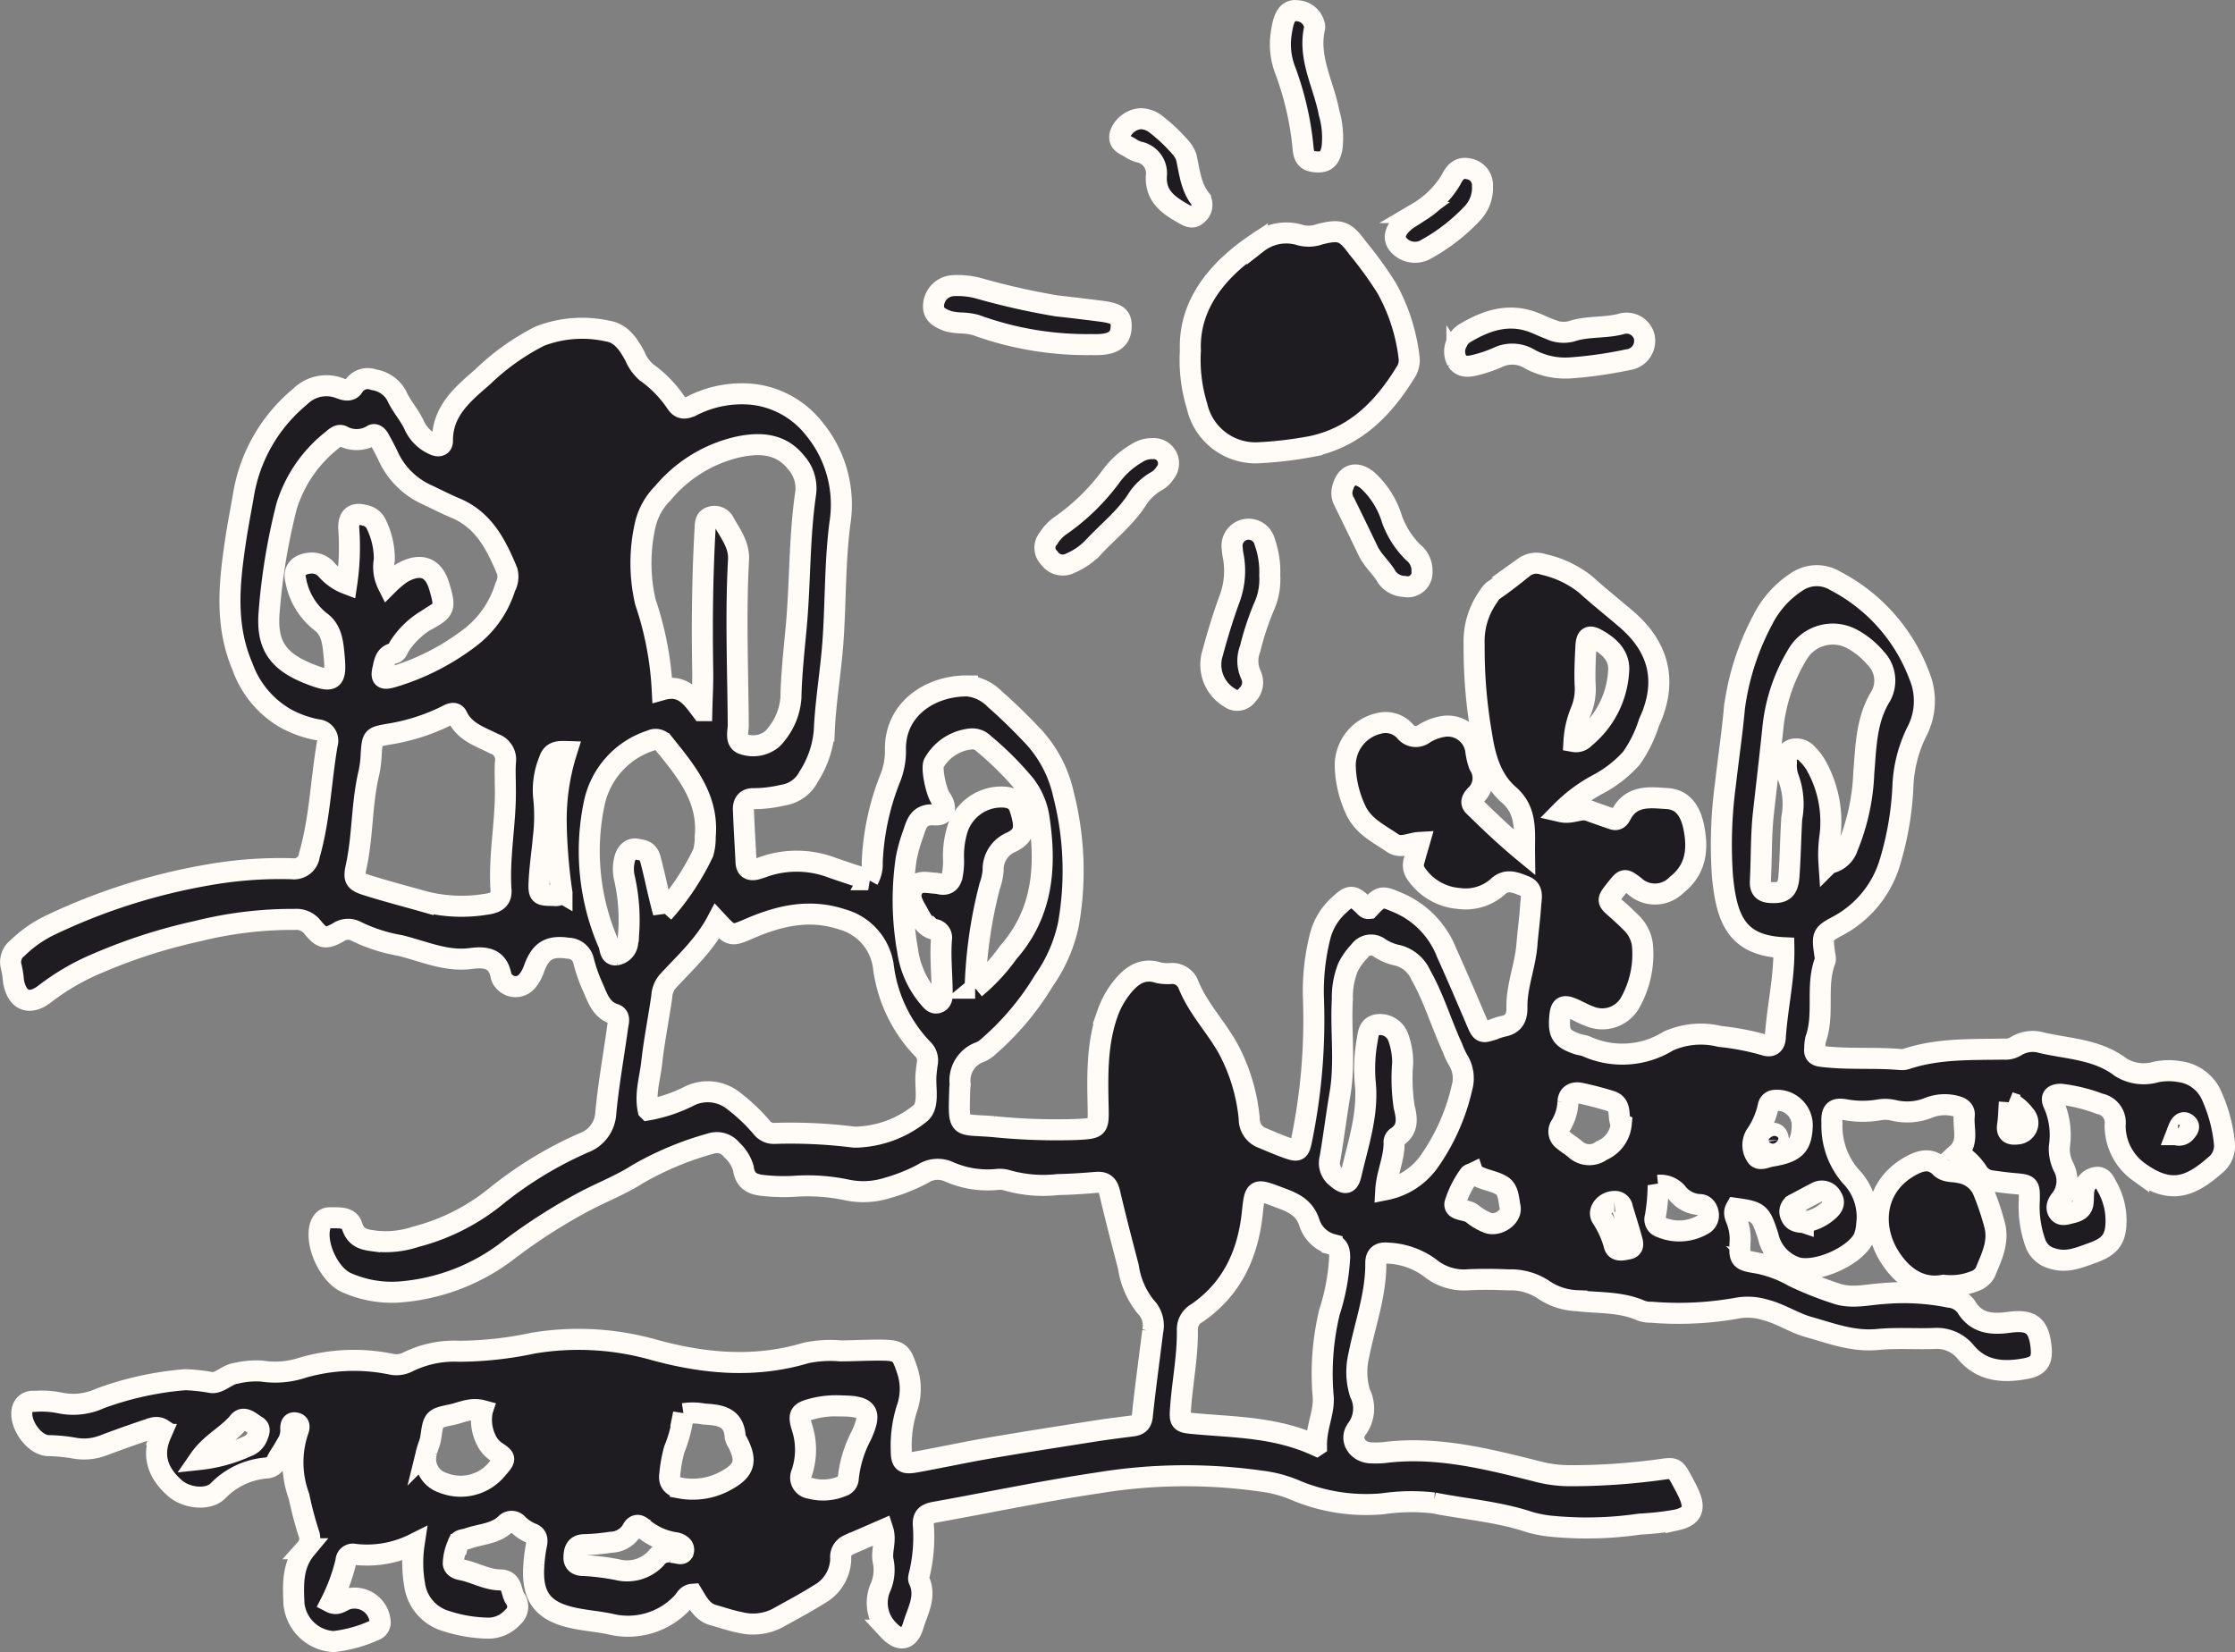 <svg xmlns="http://www.w3.org/2000/svg" width="212.553" height="157.135" viewBox="0 0 212.553 157.135">
  <rect x="0" y="0" width="212.553" height="157.135" fill="#808080" stroke="none"/>
  <g id="Group_5118" data-name="Group 5118" transform="translate(0.994 1.004)">
    <path id="Path_13062" data-name="Path 13062" d="M588.6,109.859c1.2-1.28,1.235-1.2,2.887-.505a8.56,8.56,0,0,1,4.516,4.734c.972,2.147,1.895,4.312,2.818,6.477.492,1.154.52,1.144,1.637.79a6.3,6.3,0,0,1,.819-.276c1.039-.175,1.42-.765,1.4-1.811-.032-2.033.79-3.944.951-5.957.1-1.262.281-2.518.358-3.781.04-.651.3-1.469-.575-1.805-.844-.323-1.711-.749-2.57.077a4.6,4.6,0,0,1-3.691,1.1,5.411,5.411,0,0,1-4.043-2.34,1.362,1.362,0,0,1-.192-1.3c.141-.534.3-1.063.48-1.685-.916.053-1.75.606-2.564.044-1.269-.876-2.709-1.541-3.443-3.045a10.5,10.5,0,0,1-1.038-4.319,4.108,4.108,0,0,1,3.183-4,2.481,2.481,0,0,1,2.521.758,1.289,1.289,0,0,0,1.818.2,4.936,4.936,0,0,1,1.941-.693,2.7,2.7,0,0,1,2.936,2.207,6.384,6.384,0,0,0,.346,1.506,2.223,2.223,0,0,1-.337,2.841c-.263.278-.574.666-.172,1.057,1.541,1.505,3.1,2.991,4.815,4.4-.023-1.976.273-3.952-1.49-5.484-1.706-1.483-2.265-3.606-2.591-5.712a48.035,48.035,0,0,1-.712-8.6,7.322,7.322,0,0,1,1.358-4.549,2.4,2.4,0,0,1,.422-.543c1.032-.7,2-1.472,2.975-2.253a2,2,0,0,1,1.831-.261,9.95,9.95,0,0,1,4.017,1.911c1.273,1.164,2.636,2.229,3.941,3.36,3.131,2.713,3.834,6.014,2.082,9.778a12.287,12.287,0,0,1-1.662,3.375A11.436,11.436,0,0,1,610.465,98a14.484,14.484,0,0,0-3.578,2.654c1.031.236,1.833-.39,2.649-.092q1.135.415,2.28.8c.428.145.615-.129.789-.459.99-1.877,2.794-1.6,4.406-1.493,1.554.1,2.213,1.365,2.488,2.729.419,2.078.224,4.013-1.621,5.462a2.878,2.878,0,0,1-4.044.1c-.941-.7-.941-.7-1.725.285-.884,1.108-.879,1.1.021,1.9.475.419.941.85,1.39,1.3a3.538,3.538,0,0,1,1.088,2.1,9.383,9.383,0,0,1-1.124,5.459,3.051,3.051,0,0,1-3.892,1.362c-.6-.2-1.142-.55-1.731-.779-.771-.3-1.018-.114-1.1.749-.163,1.682.13,2.148,1.705,2.681.272.092.575.1.834.221a8.3,8.3,0,0,0,7.771-.512,7.556,7.556,0,0,1,4.907-.441,24.039,24.039,0,0,1,4.239.815c.688.235.995-.093,1.034-.723.178-2.853.874-5.656.814-8.531-4.382-.2-5.44-2.54-5.841-6.812a43.1,43.1,0,0,1,.292-8.8c.27-2.4.633-4.8.848-7.2a24.586,24.586,0,0,1,2.674-8.336,9.3,9.3,0,0,1,3.314-3.689,3.385,3.385,0,0,1,3.611-.047,16.772,16.772,0,0,1,7.965,8.962,6.288,6.288,0,0,1-.207,5.352,12.771,12.771,0,0,0-1.331,5.138,29.429,29.429,0,0,1-1.237,7.292,10.118,10.118,0,0,1-4.871,6.02c-1.608.862-1.586.9-1.319,2.823a1.148,1.148,0,0,1,.033.512c-.935,2.424-.035,5.068-.908,7.5a4.19,4.19,0,0,0-.088.857c-.062.5.121.7.649.762,2.518.318,5.054.08,7.573.306a1.3,1.3,0,0,0,.512-.068c3-.993,6.121-.873,9.22-.927a1.894,1.894,0,0,0,1.155-.259,3.008,3.008,0,0,1,2.506-.338c2.557.583,5.279.62,7.51,2.339a4.174,4.174,0,0,0,3.347.429,6.071,6.071,0,0,1,2.231-.029,3.866,3.866,0,0,1,3.036,2.268,14.49,14.49,0,0,1,1.216,4.48,2.356,2.356,0,0,1-.863,2.141c-2.38,2.087-4.243,2.83-7.265.647a5.425,5.425,0,0,1-2.259-4.449,1.822,1.822,0,0,0-1.452-2.023,15.39,15.39,0,0,0-3.68-.91c-.649-.013-1.06.223-.707.93a7.3,7.3,0,0,1,.533,4.056,3.931,3.931,0,0,0,.351,1.831,2.869,2.869,0,0,1-.165,3.1c-.3.36-.566.806-.282,1.256.261.414.731.236,1.114.145.566-.133,1.156-.276,1.24-1,.046-.4.011-.807.081-1.2a1.367,1.367,0,0,1,1.087-1.2c.679-.141.871.431,1.118.874a6.527,6.527,0,0,1,.848,3.105c.023,1.853-.529,2.581-2.275,3.2-1.242.438-2.419.979-3.838.5a2.281,2.281,0,0,1-1.551-1.435,10.247,10.247,0,0,1-.584-4.072c.023-1.483,0-1.475-1.514-1.607-.688-.06-1.374-.152-2.058-.251a1.812,1.812,0,0,1-1.3-.769,5.246,5.246,0,0,0-1.953-1.865c1.11-1.025.512-2.341.639-3.553.06-.581-.343-.8-.826-.924a4.122,4.122,0,0,0-2.549.157,5.464,5.464,0,0,1-3.39.237,3.538,3.538,0,0,0-1.374-.027,9.1,9.1,0,0,1-3.088-.007c-1.163-.221-1.42.108-1.356,1.306a7.3,7.3,0,0,0,1.775,5.005,5.534,5.534,0,0,1,1.528,4.6,3.974,3.974,0,0,1-.308,1.336c-.894,1.718-4.446,3.262-6.31,2.76a4.066,4.066,0,0,1-2.762-3.024c-.709-2.158-.817-2.3-3.062-2.615-.3.529.07.993.191,1.461a4.964,4.964,0,0,1,.221,1.524c-.1,1.879-.095,1.943,1.689,2.229a11.238,11.238,0,0,1,3.382,1.27,32.185,32.185,0,0,0,4.012,1.6c1.478.529,2.976.119,4.453.026a22.079,22.079,0,0,1,6.361.34,2.241,2.241,0,0,1,1.6.911c.963,1.608,2.463,1.7,4.086,1.478,2.073-.279,2.8.281,3.028,2.3.145,1.3-.166,1.86-1.454,2.1-2.125.4-4.18.266-5.693-1.553a3.541,3.541,0,0,0-3.044-1.308c-1.783.056-3.589-.077-5.344.092-2.349.227-4.414-.58-6.554-1.182-1.432-.4-2.686-1.27-4.147-1.637a5.653,5.653,0,0,0-2.729-.149,31.493,31.493,0,0,1-8.064.377,2.727,2.727,0,0,1-1.02-.159c-1.951-.861-4.053-.7-6.094-.94a6.038,6.038,0,0,1-3.214-1.074,5.659,5.659,0,0,0-3.282-.905c-1.266-.056-2.539-.07-3.8-.011a5.109,5.109,0,0,1-3.692-1.146,7.27,7.27,0,0,0-4.028-1.389c-.73-.078-1.112.224-1.106.95.026,3.037-1.051,5.869-1.62,8.795a6.782,6.782,0,0,0,.121,3.583,3.271,3.271,0,0,1-.294,3.393c-.767,1.016.069,2.259,1.363,2.28a8.642,8.642,0,0,0,1.21-.026c4.98-.633,9.738.578,14.488,1.767a12.191,12.191,0,0,0,3.064.43,62.934,62.934,0,0,0,8.795-.592c1.3-.193,1.348-.151,2,1.065.219.405.443.809.632,1.228.653,1.447.359,2.171-1.2,2.517a26.838,26.838,0,0,1-3.427.381,34.69,34.69,0,0,1-8.62.188,11.544,11.544,0,0,1-1.862-.367c-2.973-1-6.1-1.228-9.146-1.831a18.849,18.849,0,0,0-4.832.079,17.342,17.342,0,0,1-8.444-1.338,11.971,11.971,0,0,0-3.17-.822,51.216,51.216,0,0,0-15.483.177c-5.191.773-10.322,1.853-15.483,2.78-.81.145-1.212.387-1.114,1.331a15.293,15.293,0,0,1-.353,4.459c-.043.224-.157.5-.075.67.742,1.557-.126,2.924-.536,4.315-.425,1.44-1.315,1.554-2.35.442a3.645,3.645,0,0,1-.8-3.985,4.214,4.214,0,0,0,.3-2.523c-.24-.971.31-1.932-.038-3.019-1.123.489-2.217.964-3.311,1.442a1.239,1.239,0,0,0-.7,1.278,3.957,3.957,0,0,1-2.043,3.4c-1.308.825-2.681,1.548-4.031,2.3a5.06,5.06,0,0,1-3.539.37c-.847-.16-1.667-.454-2.5-.682-1.044-.285-1.491-1.185-1.974-1.987-.561.041-.676.48-.946.758a7.058,7.058,0,0,1-6.9,2.072c-1.181-.244-2.395-.332-3.57-.593-2.894-.642-3.909-2.067-3.678-5.061a13.97,13.97,0,0,1,.246-1.883c.115-.532.036-.907-.508-1.1a3.989,3.989,0,0,1-1.28-.865.767.767,0,0,0-1.1-.06c-1.016,1.014-2.423.988-3.649,1.433-.369.133-.832.051-.953.56a4.853,4.853,0,0,0-.424,1.83c.056.371.446.518.788.584,1.243.24,2.374.943,3.657.959s.987,1.228,1.476,1.832a1.307,1.307,0,0,1-.277,1.723A3.107,3.107,0,0,1,504.7,178.3a13.7,13.7,0,0,1-3.888-.681,4.207,4.207,0,0,1-2.97-3.472,12.091,12.091,0,0,1-.04-3.857,10.014,10.014,0,0,1-5.654.993.656.656,0,0,0-.828.638,17.538,17.538,0,0,1-1.44,3.927c.595.308.992-.084,1.437-.264a2.446,2.446,0,0,1,3.261,2.2.834.834,0,0,1-.616.75,12.732,12.732,0,0,1-3.82,1.045,4,4,0,0,1-3.769-3.574c-.086-1.844-.166-3.689,1.136-5.254a1.435,1.435,0,0,0,.266-1.477,32.889,32.889,0,0,1-.917-3.482,9.377,9.377,0,0,1-.092-6.253c.105-.286.178-.626-.159-.732-.5-.157-.553.227-.538.6.049,1.253-.924,2.056-1.381,3.085a1.172,1.172,0,0,1-1,.581,7.233,7.233,0,0,0-4.542,2.17c-.912.929-2.993.728-4.119-.273-1.576-1.4-2.2-3.049-1.313-5.088a4.088,4.088,0,0,0,.146-.492c-.525-.346-1.028-.093-1.5.065-1.362.454-2.715.941-4.061,1.444a5.127,5.127,0,0,1-2.712.3,15.413,15.413,0,0,0-2.565-.255c-1.411-.019-2.9-2.237-2.456-3.541a1.016,1.016,0,0,1,1.1-.668,8.889,8.889,0,0,1,2.408.139,6.145,6.145,0,0,0,3.87-.426,30.434,30.434,0,0,1,8.074-1.774,16.825,16.825,0,0,1,2.524.274c.774.078,1.488-.8,2.376-.893a8.089,8.089,0,0,1,2.4-.2,8.279,8.279,0,0,0,3.888-.329,17.506,17.506,0,0,1,8.362-.34,2.4,2.4,0,0,0,1.668-.217,9.948,9.948,0,0,1,4.865-1,34.551,34.551,0,0,0,7.026-.776,26.285,26.285,0,0,1,11.291.588c4.833,1.353,9.73,1.828,14.658.345a11.38,11.38,0,0,1,3.268-.194c1.383-.005,2.768-.095,4.15-.066,1.469.032,1.666.326,2.139,1.731a5.623,5.623,0,0,1,.015,3.86,11.723,11.723,0,0,0-.521,3.925c0,1.141.218,1.326,1.359,1.123,2.324-.414,4.632-.921,6.959-1.32,3.287-.566,6.583-1.075,9.878-1.594,1.25-.2,2.507-.354,3.763-.517.571-.074.892-.261.965-.946.284-2.69.656-5.371.989-8.056a2.572,2.572,0,0,0-.688-2.361,7.855,7.855,0,0,1-1.625-3.765c-.609-2.338-1.222-4.676-1.771-7.029-.177-.761-.505-1.081-1.3-1.011-1.206.105-2.417.184-3.626.207a12.47,12.47,0,0,1-4.8-.39,2.463,2.463,0,0,0-1.026-.093,9.086,9.086,0,0,1-4.553-.738,2.576,2.576,0,0,0-2.48.2,16.94,16.94,0,0,1-3.367,1.344,7.6,7.6,0,0,1-3.932.172,18.158,18.158,0,0,0-4.987-.325,17.4,17.4,0,0,1-2.59-.053c-1.057-.085-2-.261-2.186-1.666a3.742,3.742,0,0,0-1.084-1.728A1.809,1.809,0,0,0,526,132.22a29.633,29.633,0,0,0-6.967,2.917c-1.632,1.044-3.488,1.743-5.211,2.673a53.593,53.593,0,0,0-7.344,4.764,19.338,19.338,0,0,1-10.251,3.769,10.622,10.622,0,0,1-4.733-.846c-1.669-.639-3.015-3.429-2.685-5.205.109-.587.435-1.033.99-1.021.77.016,1.831-.12,2.1.787.38,1.263,1.344,1.317,2.286,1.443a8.919,8.919,0,0,0,3.756-.419,19.991,19.991,0,0,0,7.621-3.839,36.739,36.739,0,0,1,8.391-5.107,3.181,3.181,0,0,0,2.073-2.833c.259-2.745.757-5.468,1.131-8.2.058-.422.282-1.008-.316-1.2-1.295-.417-1.6-1.579-2.068-2.608a14.837,14.837,0,0,1-.853-2.439,1.53,1.53,0,0,0-1.462-1.221c-1.774-.26-2.606.209-3.236,1.894a3.857,3.857,0,0,1-.646,1.211,1.434,1.434,0,0,1-2.237.026,1.044,1.044,0,0,1-.26-.444c-.305-1.7-1.408-1.905-2.893-1.707-2.363.316-4.527-.712-6.752-1.244a15.546,15.546,0,0,1-4.1-1.319,1.651,1.651,0,0,0-1.767.084c-1.213.676-1.572.57-2.457-.535a1.938,1.938,0,0,0-1.661-.706,37.157,37.157,0,0,0-9.244,1.115,51.9,51.9,0,0,0-9.526,3.064,22.242,22.242,0,0,0-4.916,2.84c-1.506,1.218-2.717.756-3.06-1.117a9.8,9.8,0,0,0-.208-1.362,1.679,1.679,0,0,1,.612-1.838,11.527,11.527,0,0,1,3.1-2.162,57.392,57.392,0,0,1,14.927-4.759,39.212,39.212,0,0,1,8.045-.6,1.473,1.473,0,0,0,1.659-1.3c1-3.456,1.091-7.048,1.7-10.562a1.039,1.039,0,0,0-.943-1.357,10.151,10.151,0,0,1-3.073-1.111,9.292,9.292,0,0,1-4.045-4.888c-1.7-3.982-1.256-7.981-.652-12.031.212-1.423.493-2.836.738-4.254a15.352,15.352,0,0,1,5.37-9.378,3.537,3.537,0,0,1,3.822-.809c.462.178.965.3,1.262-.139a1.58,1.58,0,0,1,1.945-.677,2.969,2.969,0,0,1,2.182,1.525c.445,1,1.21,1.807,1.671,2.814a3.658,3.658,0,0,0,1.952,1.871c.418.172.73.038.727-.395-.026-2.837,1.925-4.443,3.8-6.066a22.334,22.334,0,0,1,5.464-3.9,11.2,11.2,0,0,1,6.456-.477c1.319.209,2,1.322,2.581,2.377a4.138,4.138,0,0,0,1.078,1.525,11.334,11.334,0,0,1,2.859,2.939c.417.617.859.554,1.467.279a10.418,10.418,0,0,1,5.846-1.1,8.7,8.7,0,0,1,5.842,3.316,11.358,11.358,0,0,1,2.409,8.912c-.484,3.724-.4,7.473-.659,11.206-.2,2.869-.707,5.7-.832,8.582a9.449,9.449,0,0,1-1.5,4.367,3.275,3.275,0,0,1-2.417,1.728,12.478,12.478,0,0,1-2.738.34c-.749-.041-1.063.381-1.036,1.06.066,1.669.168,3.336.253,5,.032.63.407.774.944.654a7.823,7.823,0,0,0,.819-.268,9.514,9.514,0,0,1,6.435.122c1.13.4,2.274.761,3.418,1.142a3.126,3.126,0,0,0,.383-1.689,24.254,24.254,0,0,1,1.748-8.059,6.9,6.9,0,0,0,.461-2.515c-.127-3.906,3.257-6.2,6.854-6.17a4.177,4.177,0,0,1,2.6,1.262c1.257,1.094,2.447,2.273,3.594,3.483a11.82,11.82,0,0,1,2.935,5.59,29.227,29.227,0,0,1,.469,12.326,14.5,14.5,0,0,1-2.327,5.352,26.258,26.258,0,0,1-5.184,6.2,3.245,3.245,0,0,1-.844.593,2.866,2.866,0,0,0-1.941,3.092c0,.114-.035.229-.038.343-.111,4.04-.27,3.387,3.192,3.671a58.776,58.776,0,0,0,7.905.273c2.1-.11,2.1-.12,2.059-2.171-.064-3-.123-5.989.9-8.882a8.348,8.348,0,0,1,1.322-2.409c.9-1.136,1.956-1.969,3.571-1.434a4.448,4.448,0,0,0,1.2.057,1.648,1.648,0,0,1,1.549.947c.907,2.348,2.7,4.132,3.88,6.308a17.547,17.547,0,0,1,1.95,6.564,1.91,1.91,0,0,0,1.244,1.828c.746.307,1.485.633,2.243.907,1.226.444,1.275.395,1.541-.962a56.283,56.283,0,0,0,1.083-13.039,21.415,21.415,0,0,1,.647-6.157,5.962,5.962,0,0,1,1.783-2.9c1.06-1,1.3-.99,2.389.077C588.285,109.74,588.387,109.886,588.6,109.859ZM526.6,111.074c-1.191,2.258-3.037,3.924-4.706,5.742a2.381,2.381,0,0,0-.541,1.405c-.3,2.106-.727,4.2-.959,6.31-.161,1.466-.657,2.924-.339,4.482a14.043,14.043,0,0,0,3.95-1.335,3.944,3.944,0,0,1,4.212.5,17.188,17.188,0,0,1,2.627,2.492,1.444,1.444,0,0,0,1.167.58,47.96,47.96,0,0,1,7.589.349,4.347,4.347,0,0,0,.691-.021,10.109,10.109,0,0,0,5.554-2.171c1.015-.71.523-2.465.636-3.763.03-.344.069-.688.119-1.03a1.491,1.491,0,0,0-.445-1.4,13.782,13.782,0,0,1-3.723-7.792,5.4,5.4,0,0,0-3.943-4.532c-3.071-1.018-5.921-.356-8.732.848C527.956,112.51,527.972,112.547,526.6,111.074Zm-1.44-20.03c.031-1.289.106-2.579.084-3.866-.077-4.489-.027-8.976.227-13.459.026-.463,0-.954.587-1.108a1.019,1.019,0,0,1,1.2.471c.621,1.139,1.472,2.18,1.392,3.62-.288,5.238-.057,10.479-.026,15.718,0,.641-.325,1.577.511,1.813a2.86,2.86,0,0,0,2.628-.425,2.741,2.741,0,0,0,.47-.5,6.2,6.2,0,0,0,1.4-3.478c.046-2.25.293-4.475.5-6.709.393-4.239.282-8.515.9-12.74a3.668,3.668,0,0,0-.857-2.886c-1.457-1.871-3.436-1.965-5.481-1.553a13.108,13.108,0,0,0-7.243,4.418,6.228,6.228,0,0,0-1.668,2.985,16.418,16.418,0,0,0,.01,7.359,30.859,30.859,0,0,1,1.6,8.347C523.332,88.51,524.171,89.728,525.156,91.044ZM491.39,78.978a23.766,23.766,0,0,0,.187-5.33c0-1.084.49-1.459,1.518-1.185a1.526,1.526,0,0,1,1.14.926,7.476,7.476,0,0,1,.729,3.316,3.762,3.762,0,0,0,.338,2.358,10.2,10.2,0,0,1,1.284-1.088c1.557-.913,2.985-.836,3.6,1.24.635,2.131.553,2.275-1.417,3.338a7.888,7.888,0,0,0-2.314,2.278c-.2.257-.217.668-.62.758-.788.178-.859.856-1,1.458-.209.876-.029,1.063.872.807a22.722,22.722,0,0,0,7.621-3.93,9.627,9.627,0,0,0,3.138-4.646,2.025,2.025,0,0,0,.185-1.506c-1.031-2.477-2.2-4.84-4.88-5.98-.953-.4-1.877-.878-2.815-1.317a7.4,7.4,0,0,1-3.663-3.722c-.242-.52-.525-1.023-.8-1.53-.143-.268-.413-.561-.669-.385a2.851,2.851,0,0,1-2.893.055c-.332-.128-.662.185-.912.4a12.833,12.833,0,0,0-4.341,6.286,59.078,59.078,0,0,0-1.663,10.023c-.277,3.163.778,4.744,3.811,5.941,2.292.905,2.6.684,2.358-1.788-.117-1.2-.224-2.443-1.339-3.219a6.492,6.492,0,0,1-2.3-3.883c-.279-.969.326-1.566,1.371-1.643a1.827,1.827,0,0,1,1.529.6A4.8,4.8,0,0,0,491.39,78.978Zm92.224,81.967c-.023-1.791.755-3.174.639-4.663a24.966,24.966,0,0,1,.6-8.045,20.244,20.244,0,0,0,.967-5.236c-.011-.579-.1-1.039-.717-1.2a3.118,3.118,0,0,1-2.17-2.074c-.516-1.588-1.78-1.978-3.061-2.462-2.057-.777-2.122-.736-2.349,1.467-.407,3.958-1.92,7.308-5.3,9.62a1.754,1.754,0,0,0-.888,1.565c.038,2.427-.436,4.812-.627,7.22-.127,1.6-.12,1.589,1.456,1.73C575.936,159.207,579.769,159.186,583.613,160.946Zm-77.139-62.64c0-.8-.053-1.613.014-2.412a1.578,1.578,0,0,0-1.072-1.7c-1.3-.67-2.795-1.1-3.509-2.6-.236-.5-.689-.246-1.049-.057a19.173,19.173,0,0,1-5.564,1.755c-1.472.269-1.462.288-1.579,1.879a10.512,10.512,0,0,1-.2,1.71c-.722,2.97-.581,6.054-1.237,9.036-.256,1.166-.092,1.368,1.065,1.734,1.75.553,3.529,1.017,5.3,1.518a14.275,14.275,0,0,0,5.983.288c.767-.11,1.5-.316,1.436-1.347C505.84,104.824,506.55,101.582,506.474,98.306Zm125.879,7.252A2.263,2.263,0,0,0,634.135,104a20.456,20.456,0,0,0,1.53-7.042c.215-2.506.215-5.045,1.635-7.333a3.041,3.041,0,0,0-.486-3.551,7.75,7.75,0,0,0-2.109-1.763,3.875,3.875,0,0,0-5.234,1.2,16.772,16.772,0,0,0-2.463,7.295c-.274,2.631-.581,5.259-.878,7.887-.247,2.179-.181,4.371-.3,6.555-.038.728.224,1.044.959,1.09,1.208.076,1.664-.241,1.76-1.55.135-1.837.154-3.682.266-5.52a7.142,7.142,0,0,0-.341-3.9,3.439,3.439,0,0,1-.169-1.359c-.022-.523-.019-1.1.606-1.286a1.37,1.37,0,0,1,1.4.474,4.87,4.87,0,0,1,.753.942,10.935,10.935,0,0,1,1.389,6.813A12.4,12.4,0,0,0,632.353,105.558ZM590.208,136.6a6.639,6.639,0,0,0,4.112-2.66,19.842,19.842,0,0,0,3.134-7.051,3.278,3.278,0,0,0-.4-2.661,7.944,7.944,0,0,1-.5-1.094c-1.057-2.3-1.769-4.747-3.023-6.964a3.315,3.315,0,0,0-2.158-1.847,4.9,4.9,0,0,1-1.734-.7,1.332,1.332,0,0,0-1.935.293,6.258,6.258,0,0,0-1.091,1.535,7.64,7.64,0,0,0-.537,3.037c-.175,2.985.283,5.984-.219,8.964-.345,2.042-.6,4.1-.95,6.139a1.759,1.759,0,0,0,.593,1.842c.828.7,1.176.7,1.414-.331.669-2.9,1.669-5.749,1.326-8.823a15.2,15.2,0,0,1,.211-3.96c.1-.637.162-1.3.99-1.414a1.841,1.841,0,0,1,1.921,1.13,6.953,6.953,0,0,1,.45,2.525,18.192,18.192,0,0,0,.134,4.124c.278,1.12.441,2.159-.709,2.918a.593.593,0,0,0-.244.428C591.047,133.6,590.3,135.036,590.208,136.6Zm-39.055-19.164a17.7,17.7,0,0,0,3.146-3.394c3.354-3.81,3.639-8.291,2.9-12.993a6.811,6.811,0,0,0-1.316-2.966,29.848,29.848,0,0,0-3.9-3.892,1.544,1.544,0,0,0-1.255-.458,4.563,4.563,0,0,0-3.484,2.274c-.289.445.193,2.747.627,3.363.64.906.439,1.657-.591,1.584-1.5-.105-1.706.864-2.033,1.832a14.872,14.872,0,0,0-.648,2.323,27.133,27.133,0,0,0,.133,8.756,8.767,8.767,0,0,0,2.031,4.5c.226.257.453.59.847.45s.407-.534.407-.877c0-1.724-.2-3.446-.066-5.172a.79.79,0,0,0-.628-.908c-.995-.214-1.307-1.058-1.728-1.789-.373-.645-.791-1.354-.368-2.1.459-.813,1.289-.58,2.026-.523a3.16,3.16,0,0,1,.514.064c.735.183,1.1-.2,1.218-.847a6.772,6.772,0,0,0,.111-1.54,8.688,8.688,0,0,1,.3-2.559,4.4,4.4,0,0,1,3.949-3.3c1.194-.069,1.8.254,2.07,1.1.586,1.841.453,2.533-.793,3.174a2.8,2.8,0,0,0-1.758,2.709,5.847,5.847,0,0,1-.333,1.5A43.5,43.5,0,0,0,551.153,117.439Zm-29.647-7.188a24.068,24.068,0,0,0,3.781-5.682,5.122,5.122,0,0,0,.194-1.53c.349-3.689-1.843-6.257-3.933-8.866a.967.967,0,0,0-1.231-.289,7.989,7.989,0,0,0-5.4,6.029,22.092,22.092,0,0,0,1.386,13.334c.164.374.083,1.093.709,1.022a1.282,1.282,0,0,0,1.1-1.181c.049-.341.075-.686.1-1.03a18.185,18.185,0,0,0-.383-4.975,3.817,3.817,0,0,1,.024-2.047c.182-.544.576-.944,1.155-.815.484.108,1.017.091,1.243.894C520.679,106.656,520.957,108.236,521.506,110.251Zm1.911,47.647a12.988,12.988,0,0,1-.877,3.415,12.914,12.914,0,0,0-.425,2.355c-.124.782.276,1.178,1,1.313a6.515,6.515,0,0,0,4.471-.782c1.687-.95,1.87-1.861.947-3.622a1.288,1.288,0,0,1-.2-.472c-.11-1.942-1.535-2.079-2.979-2.164A5.736,5.736,0,0,0,523.416,157.9Zm14.984-.732a8.874,8.874,0,0,0-2.621.251c-1.254.328-1.488.509-1.1,1.775a6.889,6.889,0,0,1-.03,4.385,1.017,1.017,0,0,0,.821,1.43,4.684,4.684,0,0,0,3.04-.207.8.8,0,0,0,.578-.76,11.178,11.178,0,0,1,1.245-4.071C541.359,157.707,540.959,157.191,538.4,157.166Zm-34.107.443c-1.112-.3-2.023.209-2.955.4-1.726.349-1.7.41-1.956,2.178-.065.45-.276.875-.386,1.321a2.375,2.375,0,0,0,1.581,2.988,4.479,4.479,0,0,0,5.112-1.329c.851-.985.869-1.013-.154-1.691a2.855,2.855,0,0,1-.944-1.2A4.3,4.3,0,0,1,504.293,157.609Zm108.3-27.26c-.386-.692.119-1.824-1-2.174-.93-.291-1.878-.537-2.831-.74-.636-.136-1.181.056-1.231.816a4.667,4.667,0,0,1-.7,2.272,1.01,1.01,0,0,0,.274,1.383c.341.305.755.529,1.1.832a1.97,1.97,0,0,0,2.539.141A3.05,3.05,0,0,0,612.6,130.349Zm-90.334,40.741c.358.052.474.063.586.086.221.047.473.12.564-.166a.525.525,0,0,0-.221-.6,1.18,1.18,0,0,0-.461-.216,6.237,6.237,0,0,1-3.255-1.473c-.409-.355-.748-.183-.96.261a2.4,2.4,0,0,1-2.011,1.154,20.4,20.4,0,0,1-2.576.232c-.8.043-.906.6-.926,1.2s.424.782.92.778a22.825,22.825,0,0,1,3.249.407,3.753,3.753,0,0,0,3.643-1.1A1.428,1.428,0,0,1,522.265,171.091ZM608.1,93.981a1.1,1.1,0,0,0,1.025-.36,8.807,8.807,0,0,0,3.22-6.255c.16-1.5-.852-2.439-2.063-3.113-.734-.409-.993-.239-1.042.667-.064,1.2-.124,2.416-.077,3.62a5.531,5.531,0,0,1-.384,2.506A8.843,8.843,0,0,0,608.1,93.981Zm-96.24,14.4a51.456,51.456,0,0,1-.547-6.571,21.432,21.432,0,0,1,1-6.881c-.836-.025-1.406-.014-1.685.884a7.412,7.412,0,0,0-.52,3.365,16.867,16.867,0,0,1-.021,3.961c-.112,1.316-.316,2.627-.389,3.946-.084,1.524-.041,1.524,1.431,1.533A.775.775,0,0,0,511.856,108.379ZM629.814,130.43a2.4,2.4,0,0,0-2.678-2.321.66.66,0,0,0-.559.557,7.769,7.769,0,0,1-1.225,2.791,1.862,1.862,0,0,0,.088,1.948c.281.471.94.1,1.427.017C629.167,133.046,629.768,132.431,629.814,130.43Zm-31.315,4.6c-.167.081-.316.1-.358.182a9.284,9.284,0,0,0-1.362,2.72c-.1.688,1.111.523,1.638.944a5.722,5.722,0,0,0,1.469.873c.975.379,2.34-.553,2.141-1.505-.145-.7-.138-1.62-.777-2.023C600.4,135.689,599.286,135.679,598.5,135.033Zm17.608,1.151a17.884,17.884,0,0,1-.273,3.012.763.763,0,0,0,.514.969,4.46,4.46,0,0,0,3.971-.218.992.992,0,0,0,.571-.967c-.043-.516-.343-.956-.822-.959a2.9,2.9,0,0,1-2.186-1.153A2.106,2.106,0,0,0,616.108,136.184ZM477.367,162.265a14.6,14.6,0,0,0,4.553-1.251,1.612,1.612,0,0,0,.959-.908c.13-.375.386-.773-.1-1.051-.518-.3-1.171-.987-1.664-.375C480.074,159.973,478.481,160.651,477.367,162.265Zm134.569-24.544c-.853,0-1.621.874-1.188,1.552a9.074,9.074,0,0,1,1.183,2.621c.168.637.862.438,1.342.342.587-.117.412-.608.312-.972-.27-.985-.586-1.957-.877-2.937A.7.7,0,0,0,611.935,137.721Zm17.973,1.988a4.563,4.563,0,0,0,2.461-1.167c.359-.34.572-.735.251-1.209a1.043,1.043,0,0,0-1.462-.465q-.988.506-1.963,1.042a.83.83,0,0,0-.492,1.117C628.894,139.542,629.272,139.7,629.908,139.709Zm19.6-11.419c-.061.837-.069,1.526-.17,2.2-.122.816.4.879.938.811a1.055,1.055,0,0,0,.7-1.786A3.859,3.859,0,0,0,649.506,128.289Zm15.864,3.082a.8.8,0,0,0,.914-.272c.181-.208.415-.483.142-.728-.359-.319-.608-.051-.773.283C665.557,130.851,665.491,131.063,665.371,131.372Z" transform="translate(-459.409 -24.456)" fill="#1e1c21" stroke="#fffcf8" stroke-width="2"/>
    <path id="Path_13063" data-name="Path 13063" d="M608.4,53.772c-.167-4.264,2.457-7.636,6.366-10.229a4.466,4.466,0,0,1,4.093-.746,3.09,3.09,0,0,0,1.855-.091c1.962-.482,2.409-.308,3.628,1.358a35.923,35.923,0,0,1,2.722,3.766,17.827,17.827,0,0,1,2.123,6.515,2.109,2.109,0,0,1-.224,1.344c-2.119,3.5-4.807,6.3-9,7.2a36.659,36.659,0,0,1-4.961.6,5.7,5.7,0,0,1-5.97-4.429A14.948,14.948,0,0,1,608.4,53.772Z" transform="translate(-496.186 -21.439)" fill="#1e1c21" stroke="#fffcf8" stroke-width="2"/>
    <path id="Path_13065" data-name="Path 13065" d="M701.481,171.642c-2.352.441-4.116-1.008-5.238-2.894-1.64-2.755-1.36-6.539,2.107-8.453.931-.514,1.906-.814,2.835.125.519.524,1.305.359,1.958.542a2.909,2.909,0,0,1,2.134,1.767,26.255,26.255,0,0,1,1.04,3.082c.487,1.713-.276,3.145-.874,4.622a1.828,1.828,0,0,1-1.054.836A6.1,6.1,0,0,1,701.481,171.642Z" transform="translate(-517.643 -50.409)" fill="#1e1c21" stroke="#fffcf8" stroke-width="2"/>
    <path id="Path_13066" data-name="Path 13066" d="M652.765,58.12a7.112,7.112,0,0,1-3.82-.828,3.182,3.182,0,0,0-3.116-.145,13.2,13.2,0,0,1-2.12.71c-.612.147-1.286.231-1.713-.427a1.846,1.846,0,0,1,.042-1.81,1.756,1.756,0,0,1,.665-.775c2.031-1.225,4.159-1.962,6.541-1.073.538.2,1.052.465,1.591.661a3,3,0,0,0,2.022.214c1.542-.526,3.188-.291,4.757-.707a1.738,1.738,0,0,1,2.188,1.175,1.81,1.81,0,0,1-1.568,2.229A39.727,39.727,0,0,1,652.765,58.12Z" transform="translate(-504.434 -24.132)" fill="#1e1c21" stroke="#fffcf8" stroke-width="2"/>
    <path id="Path_13067" data-name="Path 13067" d="M590.956,54.882a30.867,30.867,0,0,1-10.963-1.86,5.984,5.984,0,0,0-1.358-.194,6.469,6.469,0,0,1-1.188-.149c-1.149-.374-1.548-.843-1.466-1.606a1.976,1.976,0,0,1,1.955-1.8,7.765,7.765,0,0,1,2.219.225,68.7,68.7,0,0,0,7.554,1.709c1.371.145,2.738.318,4.106.489,1.664.209,2.049.511,2,1.548-.05,1.137-.764,1.638-2.346,1.642Z" transform="translate(-488.187 -23.114)" fill="#1e1c21" stroke="#fffcf8" stroke-width="2"/>
    <path id="Path_13068" data-name="Path 13068" d="M616.6,84.42a6.372,6.372,0,0,1-.575,3.058A26.156,26.156,0,0,0,614.74,91.4a3.155,3.155,0,0,0,.069,2.491,1.66,1.66,0,0,1-.344,1.909,1.166,1.166,0,0,1-1.677.27,3.655,3.655,0,0,1-1.637-4.2c.462-1.718.981-3.427,1.587-5.1a7.643,7.643,0,0,0,.413-4.056,5.753,5.753,0,0,1-.121-.852,1.577,1.577,0,0,1,3.089-.623A8.505,8.505,0,0,1,616.6,84.42Z" transform="translate(-496.838 -30.711)" fill="#1e1c21" stroke="#fffcf8" stroke-width="2"/>
    <path id="Path_13069" data-name="Path 13069" d="M600.246,69.867a1.408,1.408,0,0,1,1.238,2.287,2.366,2.366,0,0,1-.86.822,5.313,5.313,0,0,0-1.754,1.638c-1.144,1.832-2.856,3.14-4.289,4.7a6.651,6.651,0,0,1-2.13,1.45,1.553,1.553,0,0,1-1.993-.5,1.348,1.348,0,0,1-.072-1.874,4.106,4.106,0,0,1,1.041-1.137,20.4,20.4,0,0,0,4.922-4.784,8.056,8.056,0,0,1,2.432-2.169A2.587,2.587,0,0,1,600.246,69.867Z" transform="translate(-491.661 -28.201)" fill="#1e1c21" stroke="#fffcf8" stroke-width="2"/>
    <path id="Path_13070" data-name="Path 13070" d="M619.785,17.385a9.63,9.63,0,0,1,.268-1.689c.179-.586.484-1.258,1.285-1.138a1.763,1.763,0,0,1,1.657,1.29.772.772,0,0,1,.035.34c-.657,2.875.868,5.384,1.369,8.063a8.477,8.477,0,0,1,.28,3.406c-.221,1.02-.614,1.342-1.512,1.277s-1.183-.407-1.249-1.476a29.06,29.06,0,0,0-1.669-7.2A6.863,6.863,0,0,1,619.785,17.385Z" transform="translate(-499.001 -14.543)" fill="#1e1c21" stroke="#fffcf8" stroke-width="2"/>
    <path id="Path_13071" data-name="Path 13071" d="M635.162,82.341a1.372,1.372,0,0,1-1.689,1.452,2.147,2.147,0,0,1-1.631-.842c-.505-.914-1.333-1.572-1.786-2.5-.773-1.6-1.539-3.193-2.327-4.781a1.608,1.608,0,0,1-.138-1.156c.34-1.4,1.273-1.715,2.39-.817a8.278,8.278,0,0,1,2.338,3.742,8.5,8.5,0,0,0,1.994,3.107A2.206,2.206,0,0,1,635.162,82.341Z" transform="translate(-500.92 -29.023)" fill="#1e1c21" stroke="#fffcf8" stroke-width="2"/>
    <path id="Path_13072" data-name="Path 13072" d="M642.575,36.106a3.525,3.525,0,0,1-1.011,2.7,17.888,17.888,0,0,1-4.339,3.353,2.081,2.081,0,0,1-2.744-.548c-.429-.617-.141-1.432.806-2.175.359-.281.776-.487,1.145-.758a9.039,9.039,0,0,0,3.143-3.1c.343-.7.791-1.287,1.731-1.048A1.55,1.55,0,0,1,642.575,36.106Z" transform="translate(-502.585 -19.465)" fill="#1e1c21" stroke="#fffcf8" stroke-width="2"/>
    <path id="Path_13073" data-name="Path 13073" d="M601.473,28.2a2.457,2.457,0,0,1,1.3.409,15.771,15.771,0,0,1,2.515,2.353,2.816,2.816,0,0,1,.522.877c.322,1.384.418,2.817,1.362,4.019a1.158,1.158,0,0,1-.282,1.429c-.48.5-.947.172-1.4-.083-1.4-.789-2.628-1.677-2.518-3.555a2.07,2.07,0,0,0-1.676-2.289,2.734,2.734,0,0,1-.767-.361c-.489-.329-1.25-.467-.991-1.362A2.254,2.254,0,0,1,601.473,28.2Z" transform="translate(-493.993 -17.915)" fill="#1e1c21" stroke="#fffcf8" stroke-width="2"/>
    <path id="Path_13074" data-name="Path 13074" d="M682.36,156.983c0,.285-.031.6-.392.591-.386-.01-.544-.325-.6-.676-.05-.319.063-.56.408-.578C682.215,156.3,682.314,156.626,682.36,156.983Z" transform="translate(-514.207 -49.547)" fill="#1e1c21" stroke="#fffcf8" stroke-width="2"/>
  </g>
</svg>
